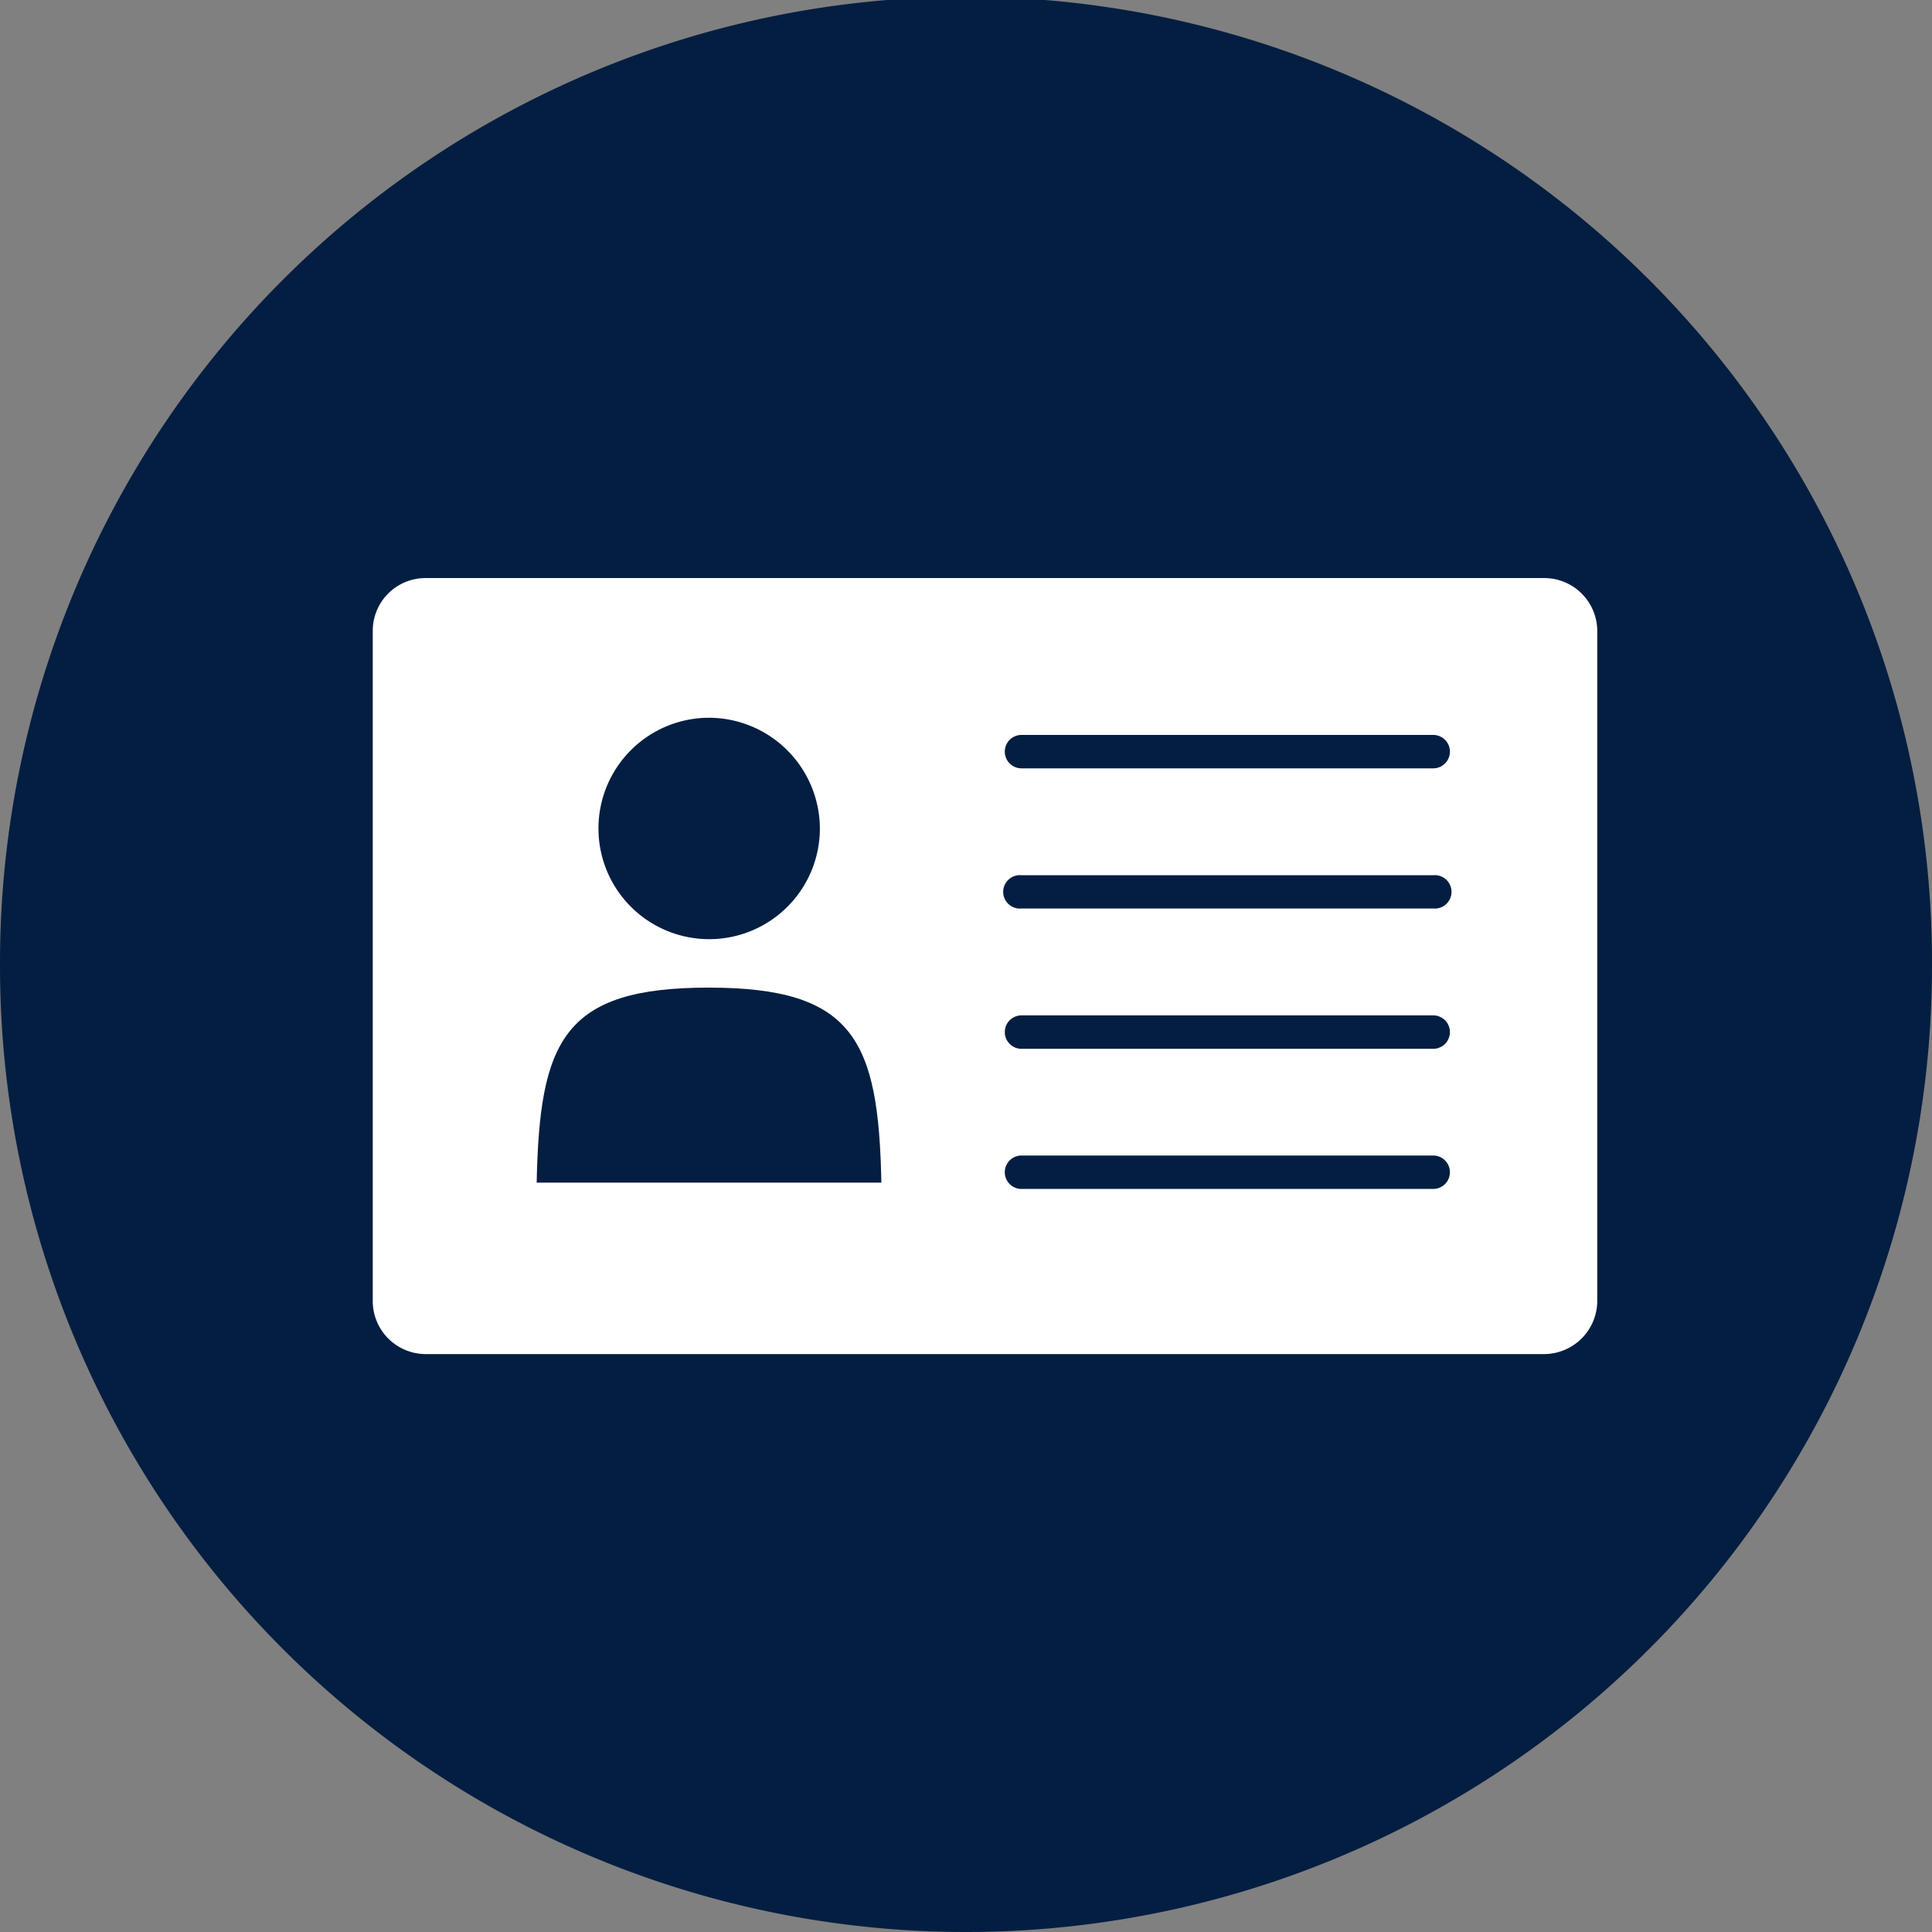 <svg xmlns="http://www.w3.org/2000/svg" width="126" height="126" viewBox="0 0 126 126"><rect x="0" y="0" width="126" height="126" fill="#808080" stroke="none"/><defs><style>.cls-1{fill:#041e42;}.cls-2{fill:#fff;}</style></defs><g id="Layer_2" data-name="Layer 2"><g id="primary_blue" data-name="primary blue"><path class="cls-1" d="M126,62.79V63A63,63,0,0,1,0,63v-.21a63,63,0,0,1,126,0Z"/><path class="cls-2" d="M104.17,41.15V84.84a3.48,3.48,0,0,1-3.47,3.47H27.76a3.46,3.46,0,0,1-3.45-3.47V41.15a3.44,3.44,0,0,1,3.45-3.45H100.7A3.46,3.46,0,0,1,104.17,41.15Z"/><path class="cls-1" d="M53.47,54.07a7.22,7.22,0,1,1-7.22-7.26A7.25,7.25,0,0,1,53.47,54.07Z"/><path class="cls-1" d="M57.48,77.13H35c.19-9.29,1.75-12.72,11.22-12.72S57.3,67.84,57.48,77.13Z"/><path class="cls-1" d="M93.47,77.54H66.62a1.09,1.09,0,0,1,0-2.18H93.47a1.09,1.09,0,0,1,0,2.18Z"/><path class="cls-1" d="M93.47,68.4H66.62a1.09,1.09,0,0,1,0-2.18H93.47a1.09,1.09,0,0,1,0,2.18Z"/><path class="cls-1" d="M93.47,59.25H66.62a1.09,1.09,0,1,1,0-2.17H93.47a1.09,1.09,0,1,1,0,2.17Z"/><path class="cls-1" d="M93.47,50.11H66.62a1.09,1.09,0,0,1,0-2.18H93.47a1.09,1.09,0,0,1,0,2.18Z"/></g></g></svg>